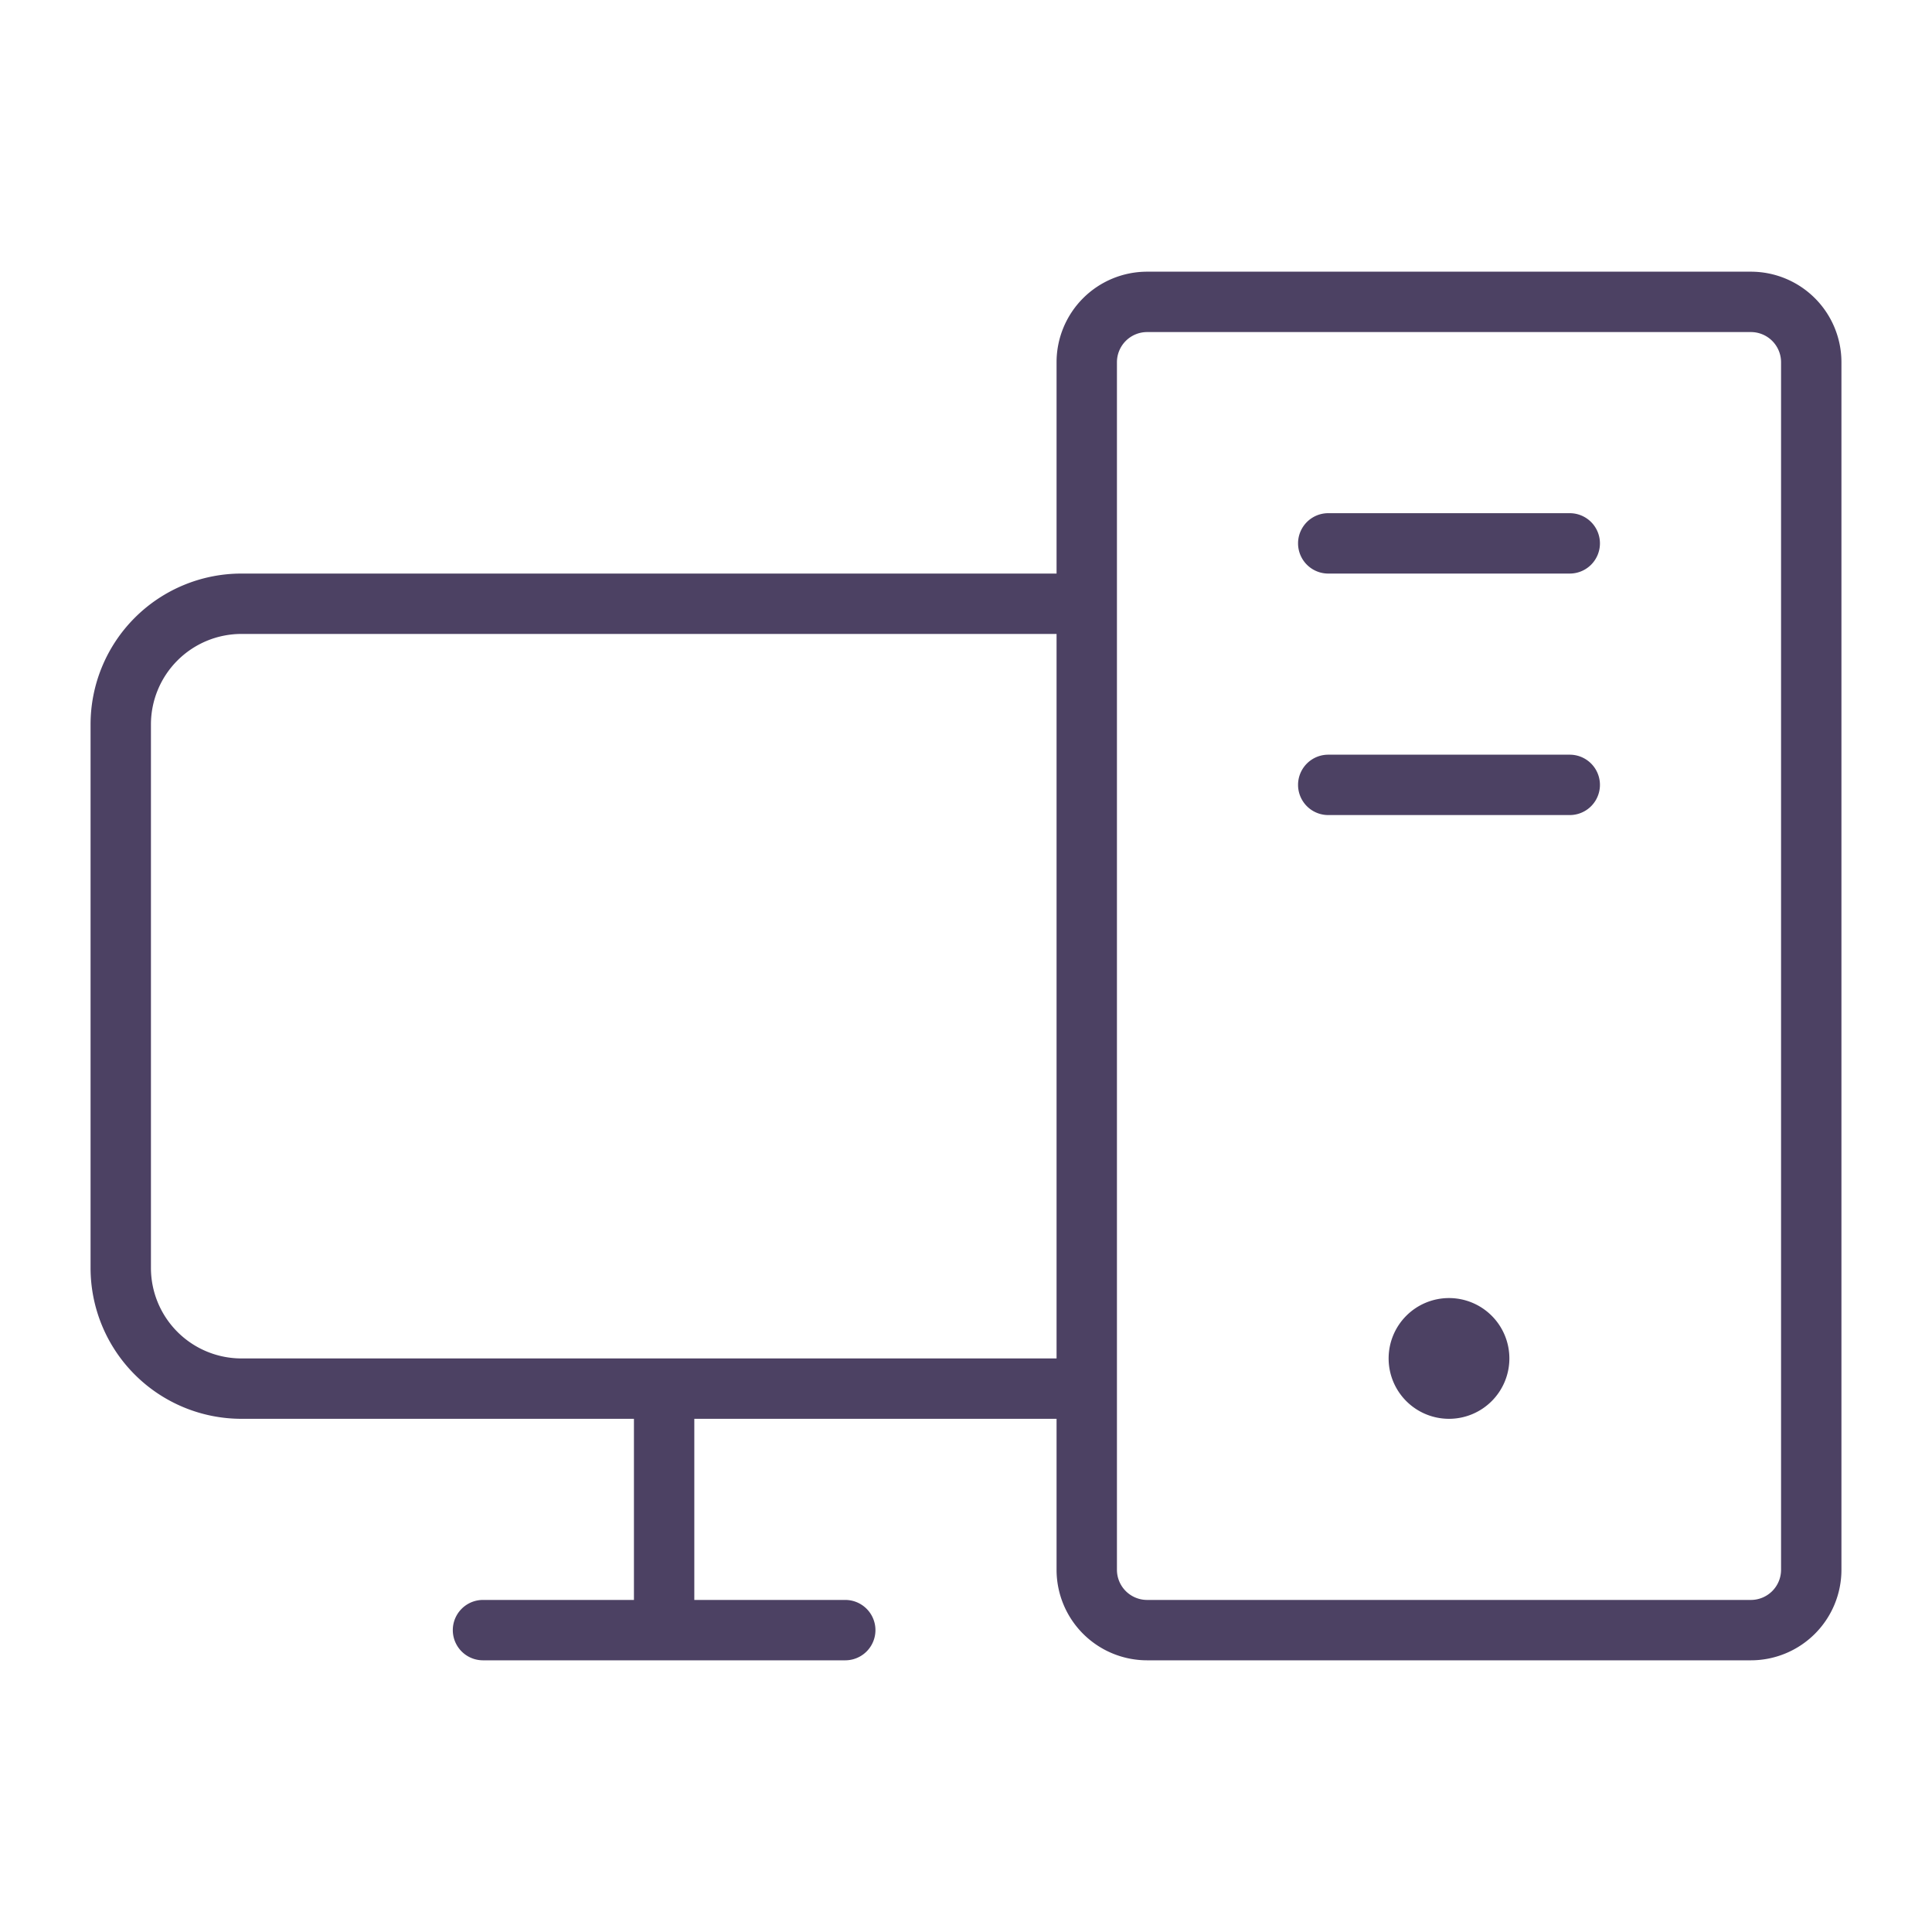 <svg xmlns="http://www.w3.org/2000/svg" width="32" height="32" fill="#4c4163" viewBox="0 0 256 256"><path d="M212,72a4,4,0,0,1-4,4H176a4,4,0,0,1,0-8h32A4,4,0,0,1,212,72Zm-4,28H176a4,4,0,0,0,0,8h32a4,4,0,0,0,0-8Zm36-52V208a12,12,0,0,1-12,12H152a12,12,0,0,1-12-12V188H92v24h20a4,4,0,0,1,0,8H64a4,4,0,0,1,0-8H84V188H32a20,20,0,0,1-20-20V96A20,20,0,0,1,32,76H140V48a12,12,0,0,1,12-12h80A12,12,0,0,1,244,48ZM140,180V84H32A12,12,0,0,0,20,96v72a12,12,0,0,0,12,12ZM236,48a4,4,0,0,0-4-4H152a4,4,0,0,0-4,4V208a4,4,0,0,0,4,4h80a4,4,0,0,0,4-4ZM192,172a8,8,0,1,0,8,8A8,8,0,0,0,192,172Z"></path></svg>
